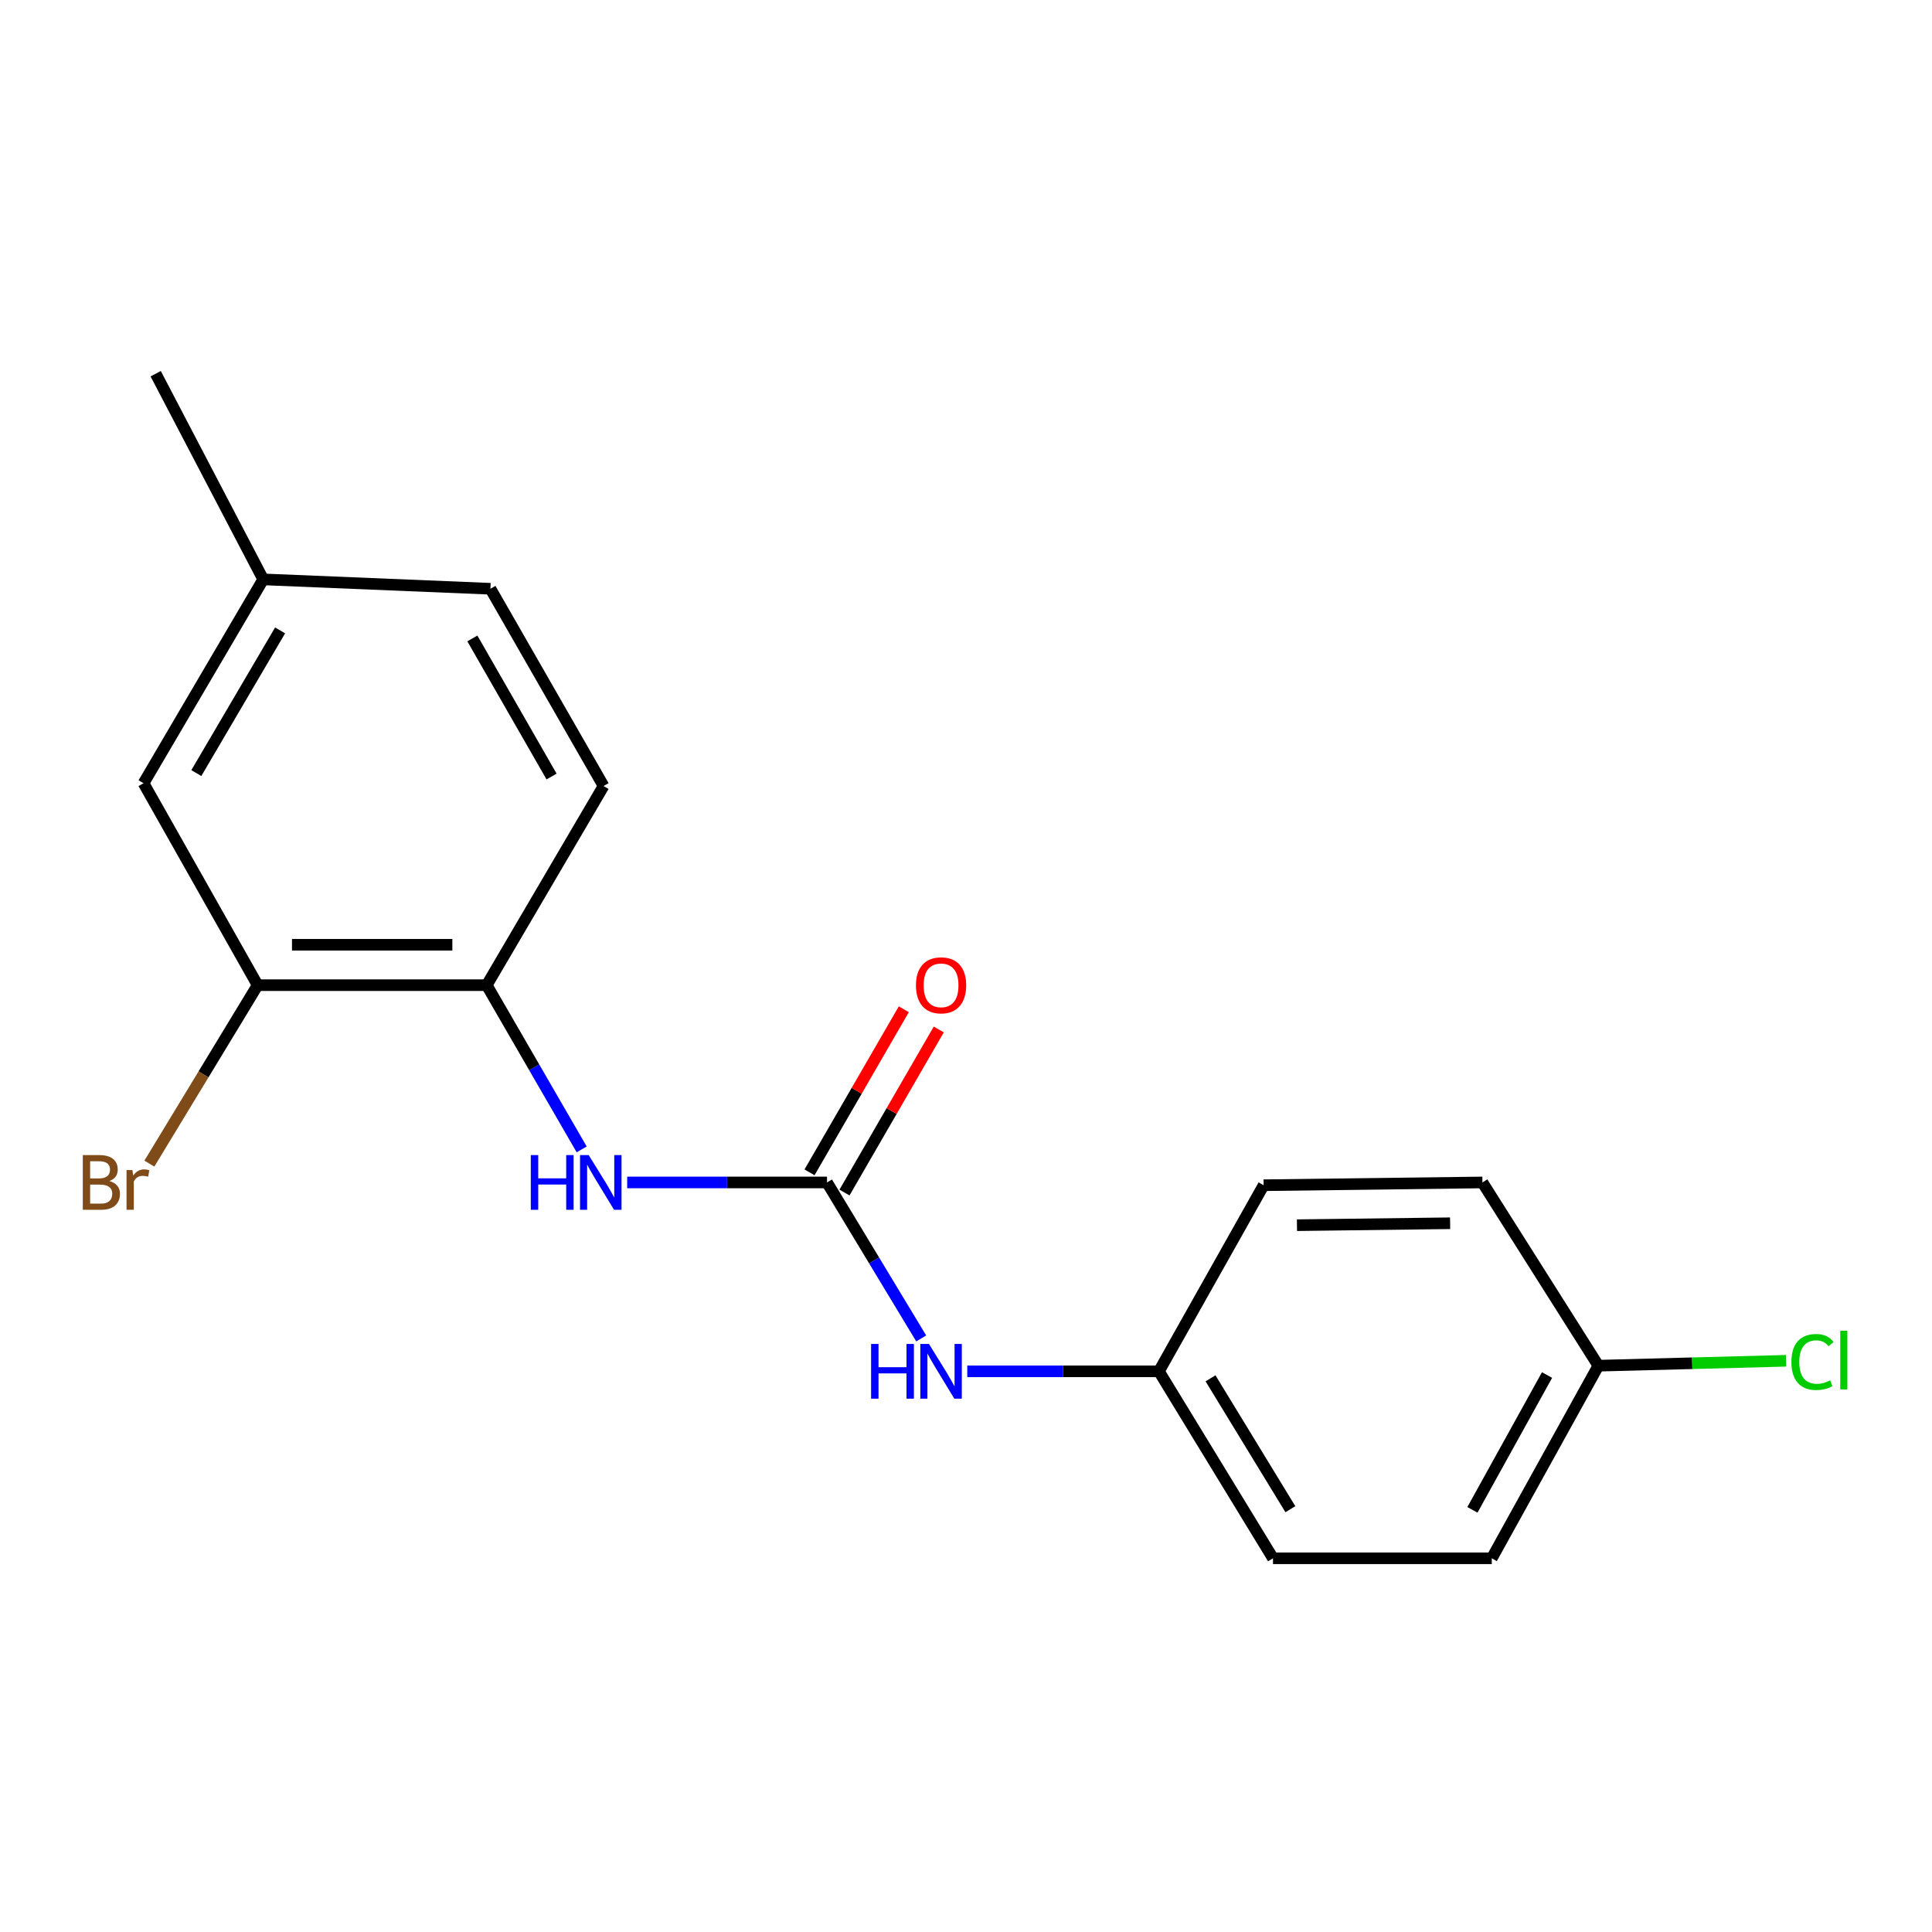<?xml version='1.0' encoding='iso-8859-1'?>
<svg version='1.1' baseProfile='full'
              xmlns='http://www.w3.org/2000/svg'
                      xmlns:rdkit='http://www.rdkit.org/xml'
                      xmlns:xlink='http://www.w3.org/1999/xlink'
                  xml:space='preserve'
width='1000px' height='1000px' viewBox='0 0 1000 1000'>
<!-- END OF HEADER -->
<rect style='opacity:1.0;fill:#FFFFFF;stroke:none' width='1000' height='1000' x='0' y='0'> </rect>
<path class='bond-0' d='M 428.06,612.031 L 376.346,612.031' style='fill:none;fill-rule:evenodd;stroke:#000000;stroke-width:6px;stroke-linecap:butt;stroke-linejoin:miter;stroke-opacity:1' />
<path class='bond-0' d='M 376.346,612.031 L 324.632,612.031' style='fill:none;fill-rule:evenodd;stroke:#0000FF;stroke-width:6px;stroke-linecap:butt;stroke-linejoin:miter;stroke-opacity:1' />
<path class='bond-3' d='M 428.06,612.031 L 452.44,652.402' style='fill:none;fill-rule:evenodd;stroke:#000000;stroke-width:6px;stroke-linecap:butt;stroke-linejoin:miter;stroke-opacity:1' />
<path class='bond-3' d='M 452.44,652.402 L 476.82,692.774' style='fill:none;fill-rule:evenodd;stroke:#0000FF;stroke-width:6px;stroke-linecap:butt;stroke-linejoin:miter;stroke-opacity:1' />
<path class='bond-4' d='M 437.109,617.263 L 461.508,575.061' style='fill:none;fill-rule:evenodd;stroke:#000000;stroke-width:6px;stroke-linecap:butt;stroke-linejoin:miter;stroke-opacity:1' />
<path class='bond-4' d='M 461.508,575.061 L 485.907,532.859' style='fill:none;fill-rule:evenodd;stroke:#FF0000;stroke-width:6px;stroke-linecap:butt;stroke-linejoin:miter;stroke-opacity:1' />
<path class='bond-4' d='M 419.011,606.799 L 443.409,564.598' style='fill:none;fill-rule:evenodd;stroke:#000000;stroke-width:6px;stroke-linecap:butt;stroke-linejoin:miter;stroke-opacity:1' />
<path class='bond-4' d='M 443.409,564.598 L 467.808,522.396' style='fill:none;fill-rule:evenodd;stroke:#FF0000;stroke-width:6px;stroke-linecap:butt;stroke-linejoin:miter;stroke-opacity:1' />
<path class='bond-1' d='M 301.072,594.922 L 276.495,552.42' style='fill:none;fill-rule:evenodd;stroke:#0000FF;stroke-width:6px;stroke-linecap:butt;stroke-linejoin:miter;stroke-opacity:1' />
<path class='bond-1' d='M 276.495,552.42 L 251.918,509.919' style='fill:none;fill-rule:evenodd;stroke:#000000;stroke-width:6px;stroke-linecap:butt;stroke-linejoin:miter;stroke-opacity:1' />
<path class='bond-2' d='M 251.918,509.919 L 133.348,509.919' style='fill:none;fill-rule:evenodd;stroke:#000000;stroke-width:6px;stroke-linecap:butt;stroke-linejoin:miter;stroke-opacity:1' />
<path class='bond-2' d='M 234.133,489.013 L 151.134,489.013' style='fill:none;fill-rule:evenodd;stroke:#000000;stroke-width:6px;stroke-linecap:butt;stroke-linejoin:miter;stroke-opacity:1' />
<path class='bond-6' d='M 251.918,509.919 L 312.405,406.842' style='fill:none;fill-rule:evenodd;stroke:#000000;stroke-width:6px;stroke-linecap:butt;stroke-linejoin:miter;stroke-opacity:1' />
<path class='bond-5' d='M 133.348,509.919 L 74.301,405.39' style='fill:none;fill-rule:evenodd;stroke:#000000;stroke-width:6px;stroke-linecap:butt;stroke-linejoin:miter;stroke-opacity:1' />
<path class='bond-8' d='M 133.348,509.919 L 105.329,556.102' style='fill:none;fill-rule:evenodd;stroke:#000000;stroke-width:6px;stroke-linecap:butt;stroke-linejoin:miter;stroke-opacity:1' />
<path class='bond-8' d='M 105.329,556.102 L 77.31,602.285' style='fill:none;fill-rule:evenodd;stroke:#7F4C19;stroke-width:6px;stroke-linecap:butt;stroke-linejoin:miter;stroke-opacity:1' />
<path class='bond-7' d='M 500.654,709.789 L 550.256,709.789' style='fill:none;fill-rule:evenodd;stroke:#0000FF;stroke-width:6px;stroke-linecap:butt;stroke-linejoin:miter;stroke-opacity:1' />
<path class='bond-7' d='M 550.256,709.789 L 599.858,709.789' style='fill:none;fill-rule:evenodd;stroke:#000000;stroke-width:6px;stroke-linecap:butt;stroke-linejoin:miter;stroke-opacity:1' />
<path class='bond-19' d='M 74.301,405.39 L 136.24,299.886' style='fill:none;fill-rule:evenodd;stroke:#000000;stroke-width:6px;stroke-linecap:butt;stroke-linejoin:miter;stroke-opacity:1' />
<path class='bond-19' d='M 101.62,400.149 L 144.978,326.296' style='fill:none;fill-rule:evenodd;stroke:#000000;stroke-width:6px;stroke-linecap:butt;stroke-linejoin:miter;stroke-opacity:1' />
<path class='bond-11' d='M 312.405,406.842 L 253.846,304.741' style='fill:none;fill-rule:evenodd;stroke:#000000;stroke-width:6px;stroke-linecap:butt;stroke-linejoin:miter;stroke-opacity:1' />
<path class='bond-11' d='M 285.487,401.928 L 244.495,330.457' style='fill:none;fill-rule:evenodd;stroke:#000000;stroke-width:6px;stroke-linecap:butt;stroke-linejoin:miter;stroke-opacity:1' />
<path class='bond-13' d='M 599.858,709.789 L 654.05,613.471' style='fill:none;fill-rule:evenodd;stroke:#000000;stroke-width:6px;stroke-linecap:butt;stroke-linejoin:miter;stroke-opacity:1' />
<path class='bond-14' d='M 599.858,709.789 L 658.905,806.57' style='fill:none;fill-rule:evenodd;stroke:#000000;stroke-width:6px;stroke-linecap:butt;stroke-linejoin:miter;stroke-opacity:1' />
<path class='bond-14' d='M 626.562,713.418 L 667.895,781.165' style='fill:none;fill-rule:evenodd;stroke:#000000;stroke-width:6px;stroke-linecap:butt;stroke-linejoin:miter;stroke-opacity:1' />
<path class='bond-9' d='M 136.24,299.886 L 253.846,304.741' style='fill:none;fill-rule:evenodd;stroke:#000000;stroke-width:6px;stroke-linecap:butt;stroke-linejoin:miter;stroke-opacity:1' />
<path class='bond-17' d='M 136.24,299.886 L 80.584,193.43' style='fill:none;fill-rule:evenodd;stroke:#000000;stroke-width:6px;stroke-linecap:butt;stroke-linejoin:miter;stroke-opacity:1' />
<path class='bond-10' d='M 827.312,706.885 L 772.144,806.57' style='fill:none;fill-rule:evenodd;stroke:#000000;stroke-width:6px;stroke-linecap:butt;stroke-linejoin:miter;stroke-opacity:1' />
<path class='bond-10' d='M 800.746,711.715 L 762.128,781.495' style='fill:none;fill-rule:evenodd;stroke:#000000;stroke-width:6px;stroke-linecap:butt;stroke-linejoin:miter;stroke-opacity:1' />
<path class='bond-12' d='M 827.312,706.885 L 875.884,705.613' style='fill:none;fill-rule:evenodd;stroke:#000000;stroke-width:6px;stroke-linecap:butt;stroke-linejoin:miter;stroke-opacity:1' />
<path class='bond-12' d='M 875.884,705.613 L 924.455,704.34' style='fill:none;fill-rule:evenodd;stroke:#00CC00;stroke-width:6px;stroke-linecap:butt;stroke-linejoin:miter;stroke-opacity:1' />
<path class='bond-18' d='M 827.312,706.885 L 767.301,612.031' style='fill:none;fill-rule:evenodd;stroke:#000000;stroke-width:6px;stroke-linecap:butt;stroke-linejoin:miter;stroke-opacity:1' />
<path class='bond-16' d='M 654.05,613.471 L 767.301,612.031' style='fill:none;fill-rule:evenodd;stroke:#000000;stroke-width:6px;stroke-linecap:butt;stroke-linejoin:miter;stroke-opacity:1' />
<path class='bond-16' d='M 671.304,634.159 L 750.579,633.151' style='fill:none;fill-rule:evenodd;stroke:#000000;stroke-width:6px;stroke-linecap:butt;stroke-linejoin:miter;stroke-opacity:1' />
<path class='bond-15' d='M 658.905,806.57 L 772.144,806.57' style='fill:none;fill-rule:evenodd;stroke:#000000;stroke-width:6px;stroke-linecap:butt;stroke-linejoin:miter;stroke-opacity:1' />
<path  class='atom-1' d='M 274.745 597.871
L 278.585 597.871
L 278.585 609.911
L 293.065 609.911
L 293.065 597.871
L 296.905 597.871
L 296.905 626.191
L 293.065 626.191
L 293.065 613.111
L 278.585 613.111
L 278.585 626.191
L 274.745 626.191
L 274.745 597.871
' fill='#0000FF'/>
<path  class='atom-1' d='M 304.705 597.871
L 313.985 612.871
Q 314.905 614.351, 316.385 617.031
Q 317.865 619.711, 317.945 619.871
L 317.945 597.871
L 321.705 597.871
L 321.705 626.191
L 317.825 626.191
L 307.865 609.791
Q 306.705 607.871, 305.465 605.671
Q 304.265 603.471, 303.905 602.791
L 303.905 626.191
L 300.225 626.191
L 300.225 597.871
L 304.705 597.871
' fill='#0000FF'/>
<path  class='atom-4' d='M 450.875 695.629
L 454.715 695.629
L 454.715 707.669
L 469.195 707.669
L 469.195 695.629
L 473.035 695.629
L 473.035 723.949
L 469.195 723.949
L 469.195 710.869
L 454.715 710.869
L 454.715 723.949
L 450.875 723.949
L 450.875 695.629
' fill='#0000FF'/>
<path  class='atom-4' d='M 480.835 695.629
L 490.115 710.629
Q 491.035 712.109, 492.515 714.789
Q 493.995 717.469, 494.075 717.629
L 494.075 695.629
L 497.835 695.629
L 497.835 723.949
L 493.955 723.949
L 483.995 707.549
Q 482.835 705.629, 481.595 703.429
Q 480.395 701.229, 480.035 700.549
L 480.035 723.949
L 476.355 723.949
L 476.355 695.629
L 480.835 695.629
' fill='#0000FF'/>
<path  class='atom-5' d='M 474.095 509.999
Q 474.095 503.199, 477.455 499.399
Q 480.815 495.599, 487.095 495.599
Q 493.375 495.599, 496.735 499.399
Q 500.095 503.199, 500.095 509.999
Q 500.095 516.879, 496.695 520.799
Q 493.295 524.679, 487.095 524.679
Q 480.855 524.679, 477.455 520.799
Q 474.095 516.919, 474.095 509.999
M 487.095 521.479
Q 491.415 521.479, 493.735 518.599
Q 496.095 515.679, 496.095 509.999
Q 496.095 504.439, 493.735 501.639
Q 491.415 498.799, 487.095 498.799
Q 482.775 498.799, 480.415 501.599
Q 478.095 504.399, 478.095 509.999
Q 478.095 515.719, 480.415 518.599
Q 482.775 521.479, 487.095 521.479
' fill='#FF0000'/>
<path  class='atom-9' d='M 56.617 611.311
Q 59.337 612.071, 60.697 613.751
Q 62.097 615.391, 62.097 617.831
Q 62.097 621.751, 59.578 623.991
Q 57.097 626.191, 52.377 626.191
L 42.858 626.191
L 42.858 597.871
L 51.218 597.871
Q 56.057 597.871, 58.498 599.831
Q 60.938 601.791, 60.938 605.391
Q 60.938 609.671, 56.617 611.311
M 46.657 601.071
L 46.657 609.951
L 51.218 609.951
Q 54.017 609.951, 55.458 608.831
Q 56.938 607.671, 56.938 605.391
Q 56.938 601.071, 51.218 601.071
L 46.657 601.071
M 52.377 622.991
Q 55.138 622.991, 56.617 621.671
Q 58.097 620.351, 58.097 617.831
Q 58.097 615.511, 56.458 614.351
Q 54.858 613.151, 51.778 613.151
L 46.657 613.151
L 46.657 622.991
L 52.377 622.991
' fill='#7F4C19'/>
<path  class='atom-9' d='M 68.537 605.631
L 68.978 608.471
Q 71.138 605.271, 74.657 605.271
Q 75.778 605.271, 77.297 605.671
L 76.698 609.031
Q 74.978 608.631, 74.017 608.631
Q 72.338 608.631, 71.218 609.311
Q 70.138 609.951, 69.257 611.511
L 69.257 626.191
L 65.498 626.191
L 65.498 605.631
L 68.537 605.631
' fill='#7F4C19'/>
<path  class='atom-13' d='M 927.227 704.961
Q 927.227 697.921, 930.507 694.241
Q 933.827 690.521, 940.107 690.521
Q 945.947 690.521, 949.067 694.641
L 946.427 696.801
Q 944.147 693.801, 940.107 693.801
Q 935.827 693.801, 933.547 696.681
Q 931.307 699.521, 931.307 704.961
Q 931.307 710.561, 933.627 713.441
Q 935.987 716.321, 940.547 716.321
Q 943.667 716.321, 947.307 714.441
L 948.427 717.441
Q 946.947 718.401, 944.707 718.961
Q 942.467 719.521, 939.987 719.521
Q 933.827 719.521, 930.507 715.761
Q 927.227 712.001, 927.227 704.961
' fill='#00CC00'/>
<path  class='atom-13' d='M 952.507 688.801
L 956.187 688.801
L 956.187 719.161
L 952.507 719.161
L 952.507 688.801
' fill='#00CC00'/>
</svg>
